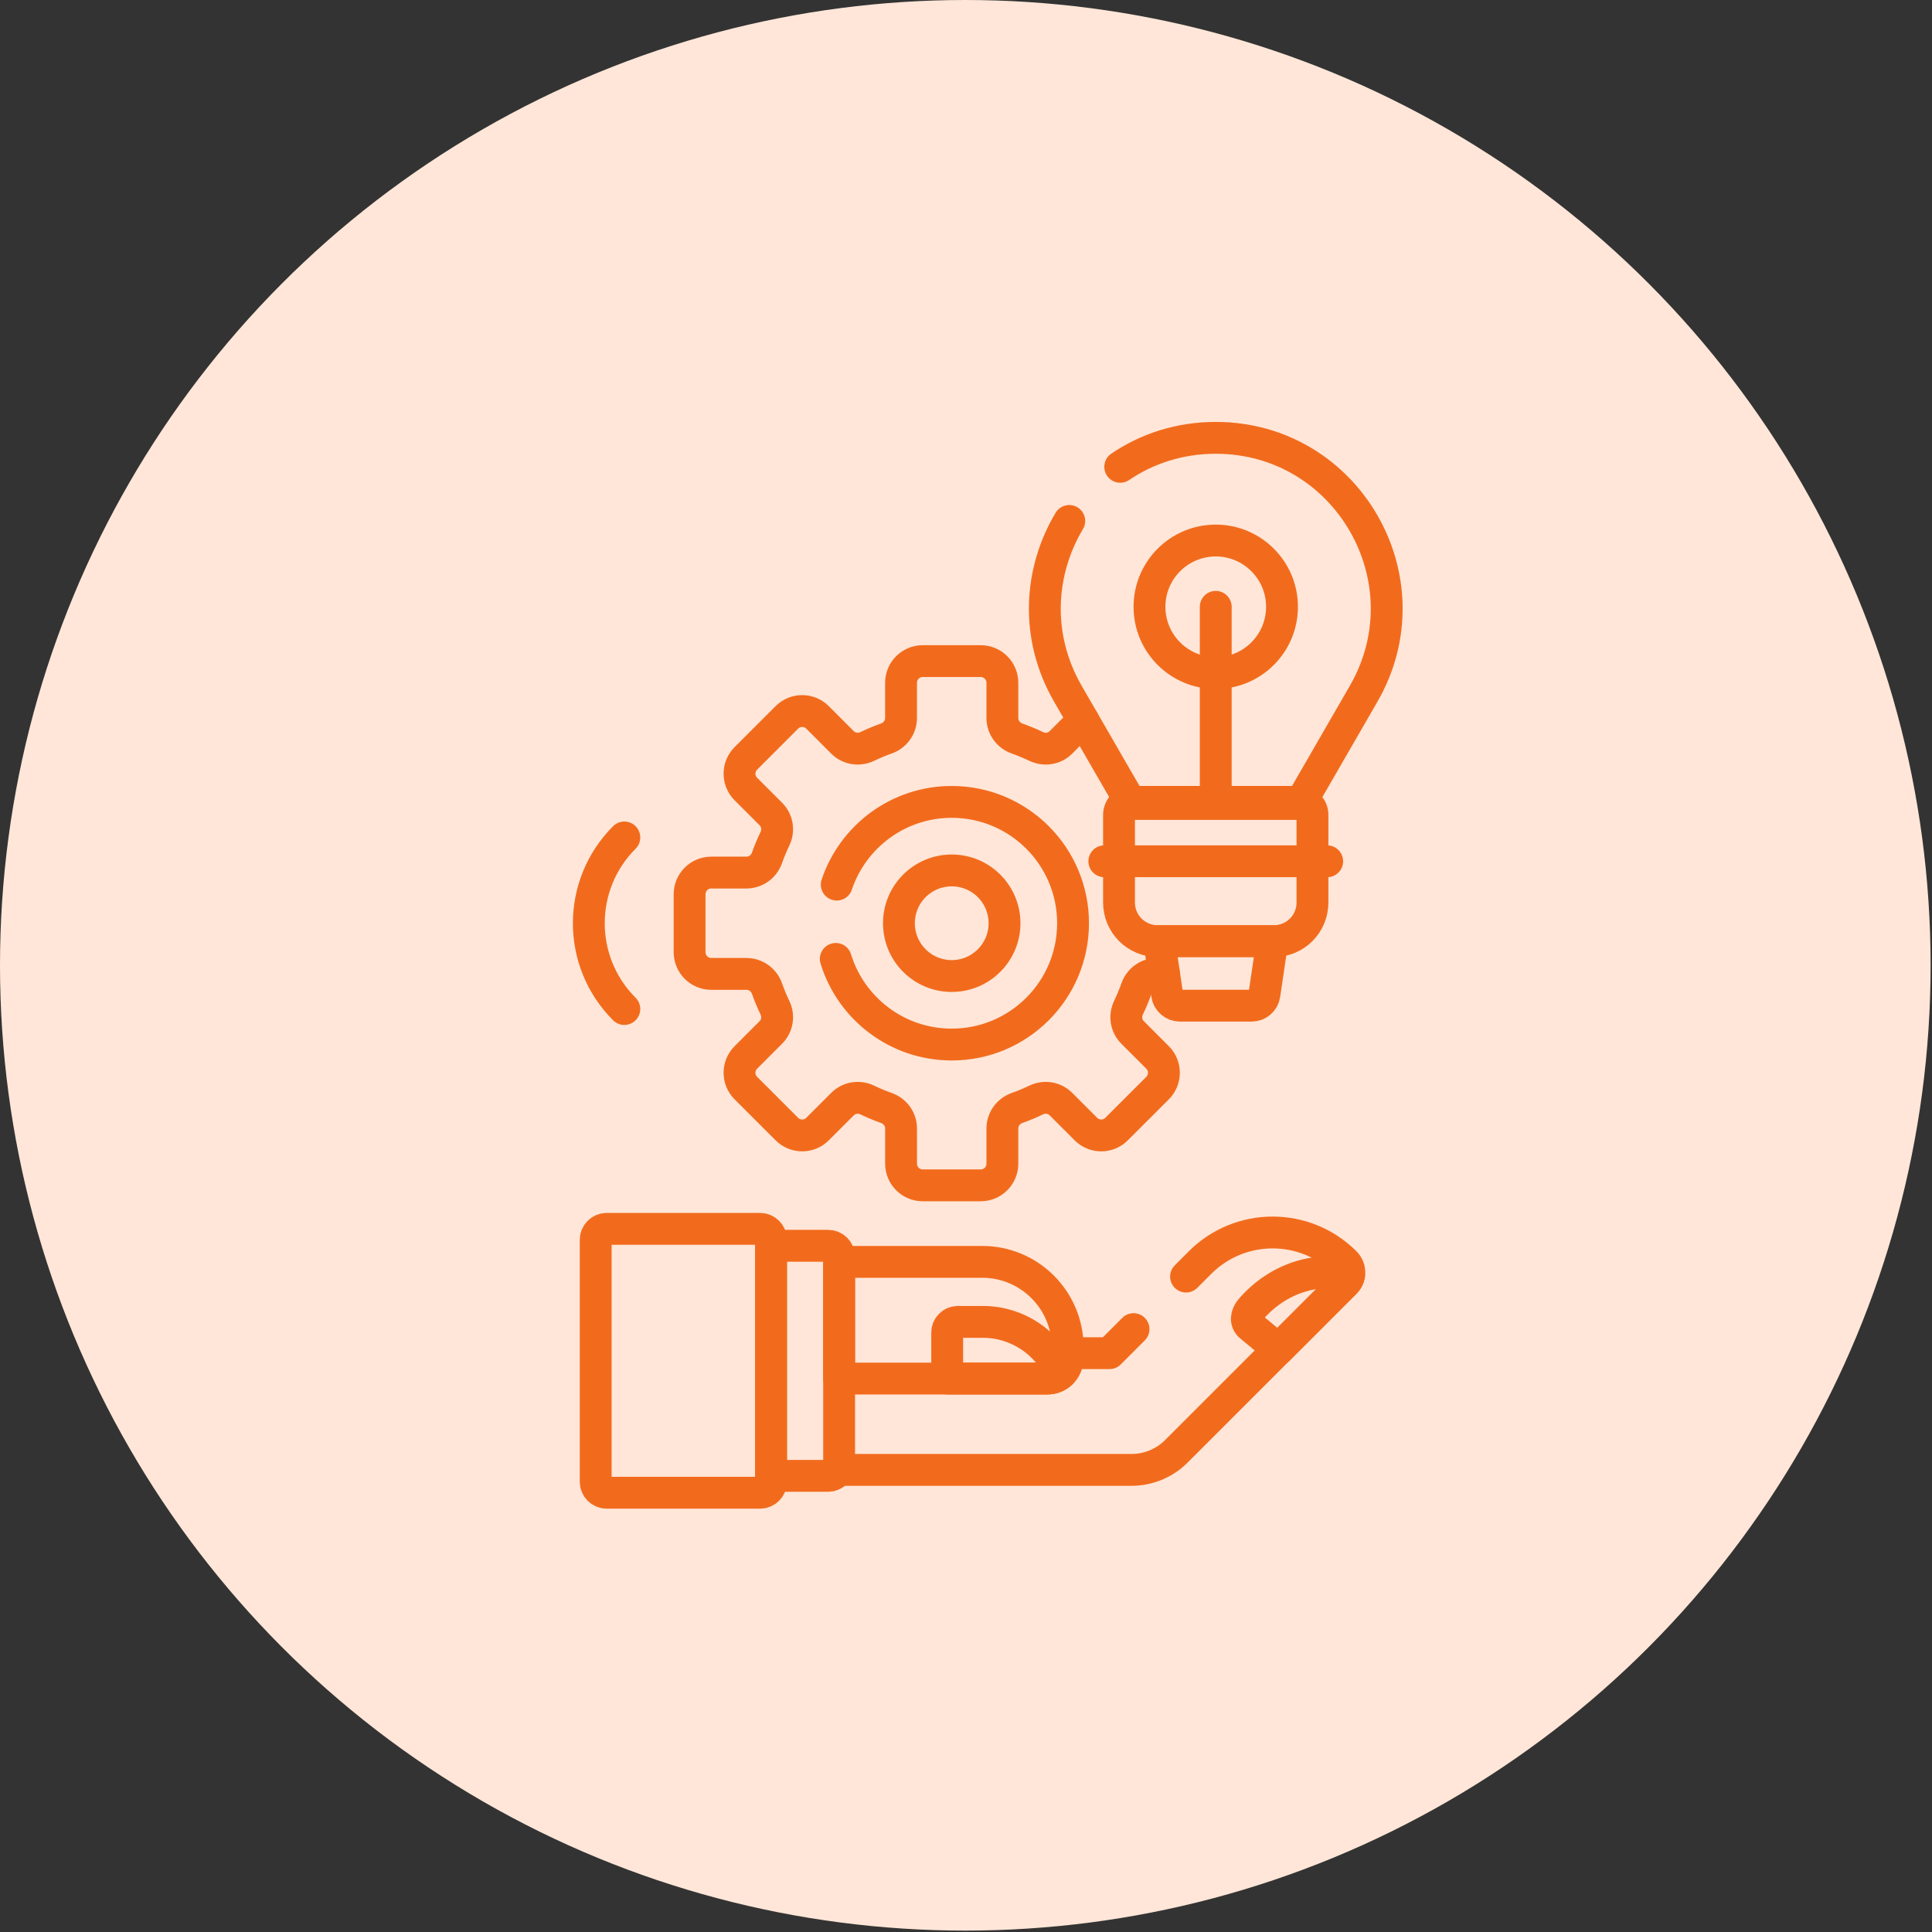 <?xml version="1.0" encoding="UTF-8"?>
<svg xmlns="http://www.w3.org/2000/svg" width="64" height="64" viewBox="0 0 64 64" fill="none">
  <rect x="0" y="0" width="64" height="64" fill="#333333" stroke="none"/>
  <circle cx="31.977" cy="31.977" r="31.977" fill="#FFE6D8"></circle>
  <g clip-path="url(#clip0_1571_17444)">
    <path d="M35.88 23.857L35.144 24.593C34.928 24.809 34.6 24.859 34.325 24.727C34.119 24.629 33.908 24.541 33.691 24.464C33.402 24.362 33.205 24.092 33.205 23.785V22.618C33.205 22.222 32.884 21.9 32.487 21.9H30.566C30.17 21.9 29.848 22.222 29.848 22.618V23.785C29.848 24.092 29.651 24.362 29.362 24.464C29.145 24.541 28.934 24.629 28.729 24.727C28.453 24.859 28.125 24.809 27.909 24.593L27.081 23.764C26.801 23.484 26.346 23.484 26.066 23.764L24.707 25.123C24.427 25.403 24.427 25.857 24.707 26.138L25.536 26.966C25.752 27.182 25.803 27.51 25.671 27.785C25.572 27.991 25.484 28.202 25.407 28.419C25.305 28.708 25.035 28.905 24.728 28.905H23.561C23.165 28.905 22.844 29.227 22.844 29.623V31.544C22.844 31.94 23.165 32.262 23.561 32.262H24.728C25.035 32.262 25.305 32.458 25.408 32.748C25.484 32.965 25.572 33.176 25.671 33.381C25.803 33.657 25.752 33.985 25.536 34.2L24.708 35.029C24.427 35.309 24.427 35.764 24.708 36.044L26.066 37.402C26.346 37.683 26.801 37.683 27.081 37.402L27.91 36.574C28.125 36.358 28.453 36.307 28.729 36.439C28.934 36.538 29.145 36.626 29.362 36.703C29.652 36.805 29.849 37.075 29.849 37.382V38.549C29.849 38.945 30.17 39.266 30.566 39.266H32.487C32.884 39.266 33.205 38.945 33.205 38.549V37.382C33.205 37.075 33.402 36.805 33.691 36.703C33.908 36.626 34.119 36.538 34.325 36.439C34.6 36.307 34.928 36.358 35.144 36.574L35.972 37.402C36.253 37.683 36.707 37.683 36.987 37.402L38.346 36.044C38.626 35.764 38.626 35.309 38.346 35.029L37.517 34.2C37.301 33.984 37.251 33.657 37.383 33.381C37.481 33.176 37.569 32.965 37.646 32.748C37.748 32.458 38.018 32.262 38.325 32.262H38.562" stroke="#F26B1D" stroke-width="1.055" stroke-miterlimit="10" stroke-linecap="round" stroke-linejoin="round"></path>
    <path d="M27.686 31.765C28.19 33.407 29.719 34.602 31.527 34.602C33.747 34.602 35.546 32.802 35.546 30.583C35.546 28.364 33.747 26.564 31.527 26.564C29.755 26.564 28.252 27.712 27.718 29.304" stroke="#F26B1D" stroke-width="1.055" stroke-miterlimit="10" stroke-linecap="round" stroke-linejoin="round"></path>
    <path d="M31.527 32.332C32.493 32.332 33.276 31.549 33.276 30.583C33.276 29.617 32.493 28.834 31.527 28.834C30.561 28.834 29.778 29.617 29.778 30.583C29.778 31.549 30.561 32.332 31.527 32.332Z" stroke="#F26B1D" stroke-width="1.055" stroke-miterlimit="10" stroke-linecap="round" stroke-linejoin="round"></path>
    <path d="M37.55 44.029L36.753 44.826H35.369" stroke="#F26B1D" stroke-width="1.055" stroke-miterlimit="10" stroke-linecap="round" stroke-linejoin="round"></path>
    <path d="M27.796 48.692H37.483C38.04 48.692 38.575 48.471 38.969 48.076L44.562 42.483C44.744 42.301 44.744 42.006 44.562 41.824C43.234 40.496 41.081 40.496 39.753 41.824L39.289 42.288" stroke="#F26B1D" stroke-width="1.055" stroke-miterlimit="10" stroke-linecap="round" stroke-linejoin="round"></path>
    <path d="M44.691 42.247C43.673 41.953 42.346 42.313 41.43 43.378C41.283 43.55 41.244 43.785 41.418 43.929L42.348 44.7L44.563 42.484C44.631 42.417 44.673 42.334 44.691 42.247Z" stroke="#F26B1D" stroke-width="1.055" stroke-miterlimit="10" stroke-linecap="round" stroke-linejoin="round"></path>
    <path d="M32.538 41.801H27.796V45.667H34.696C35.067 45.667 35.368 45.366 35.368 44.995V44.631C35.368 43.068 34.101 41.801 32.538 41.801Z" stroke="#F26B1D" stroke-width="1.055" stroke-miterlimit="10" stroke-linecap="round" stroke-linejoin="round"></path>
    <path d="M31.377 44.141V45.666H34.696C34.871 45.666 35.03 45.599 35.15 45.489C34.713 44.489 33.716 43.789 32.554 43.789H31.729C31.534 43.789 31.377 43.947 31.377 44.141Z" stroke="#F26B1D" stroke-width="1.055" stroke-miterlimit="10" stroke-linecap="round" stroke-linejoin="round"></path>
    <path d="M27.433 41.268H25.542V48.889H27.433C27.634 48.889 27.797 48.726 27.797 48.525V41.631C27.797 41.43 27.634 41.268 27.433 41.268Z" stroke="#F26B1D" stroke-width="1.055" stroke-miterlimit="10" stroke-linecap="round" stroke-linejoin="round"></path>
    <path d="M20.097 49.449H25.178C25.379 49.449 25.542 49.286 25.542 49.086V41.071C25.542 40.87 25.379 40.707 25.178 40.707H20.097C19.896 40.707 19.733 40.87 19.733 41.071V49.086C19.733 49.286 19.896 49.449 20.097 49.449Z" stroke="#F26B1D" stroke-width="1.055" stroke-miterlimit="10" stroke-linecap="round" stroke-linejoin="round"></path>
    <path d="M35.421 17.257C34.43 18.916 34.272 21.072 35.377 22.985L37.484 26.634C37.488 26.634 37.492 26.633 37.497 26.633H43.05C43.055 26.633 43.059 26.634 43.064 26.634L45.17 22.985C47.347 19.216 44.626 14.504 40.274 14.504C39.071 14.504 37.993 14.864 37.109 15.464" stroke="#F26B1D" stroke-width="1.055" stroke-miterlimit="10" stroke-linecap="round" stroke-linejoin="round"></path>
    <path d="M40.273 20.102V26.563" stroke="#F26B1D" stroke-width="1.055" stroke-miterlimit="10" stroke-linecap="round" stroke-linejoin="round"></path>
    <path d="M40.273 22.296C41.485 22.296 42.468 21.314 42.468 20.101C42.468 18.889 41.485 17.906 40.273 17.906C39.061 17.906 38.078 18.889 38.078 20.101C38.078 21.314 39.061 22.296 40.273 22.296Z" stroke="#F26B1D" stroke-width="1.055" stroke-miterlimit="10" stroke-linecap="round" stroke-linejoin="round"></path>
    <path d="M38.402 31.178L38.663 32.949C38.694 33.158 38.874 33.314 39.086 33.314H41.462C41.674 33.314 41.854 33.158 41.885 32.949L42.146 31.178H38.402Z" stroke="#F26B1D" stroke-width="1.055" stroke-miterlimit="10" stroke-linecap="round" stroke-linejoin="round"></path>
    <path d="M42.2 31.176H38.347C37.641 31.176 37.069 30.604 37.069 29.899V26.99C37.069 26.754 37.261 26.562 37.497 26.562H43.05C43.286 26.562 43.477 26.754 43.477 26.99V29.899C43.477 30.604 42.906 31.176 42.2 31.176Z" stroke="#F26B1D" stroke-width="1.055" stroke-miterlimit="10" stroke-linecap="round" stroke-linejoin="round"></path>
    <path d="M36.582 28.531H43.965" stroke="#F26B1D" stroke-width="1.055" stroke-miterlimit="10" stroke-linecap="round" stroke-linejoin="round"></path>
    <path d="M20.682 33.425C19.113 31.856 19.113 29.312 20.682 27.742" stroke="#F26B1D" stroke-width="1.055" stroke-miterlimit="10" stroke-linecap="round" stroke-linejoin="round"></path>
  </g>
  <defs>
    <clipPath id="clip0_1571_17444">
      <rect width="36" height="36" fill="white" transform="translate(14.721 13.977)"></rect>
    </clipPath>
  </defs>
</svg>
